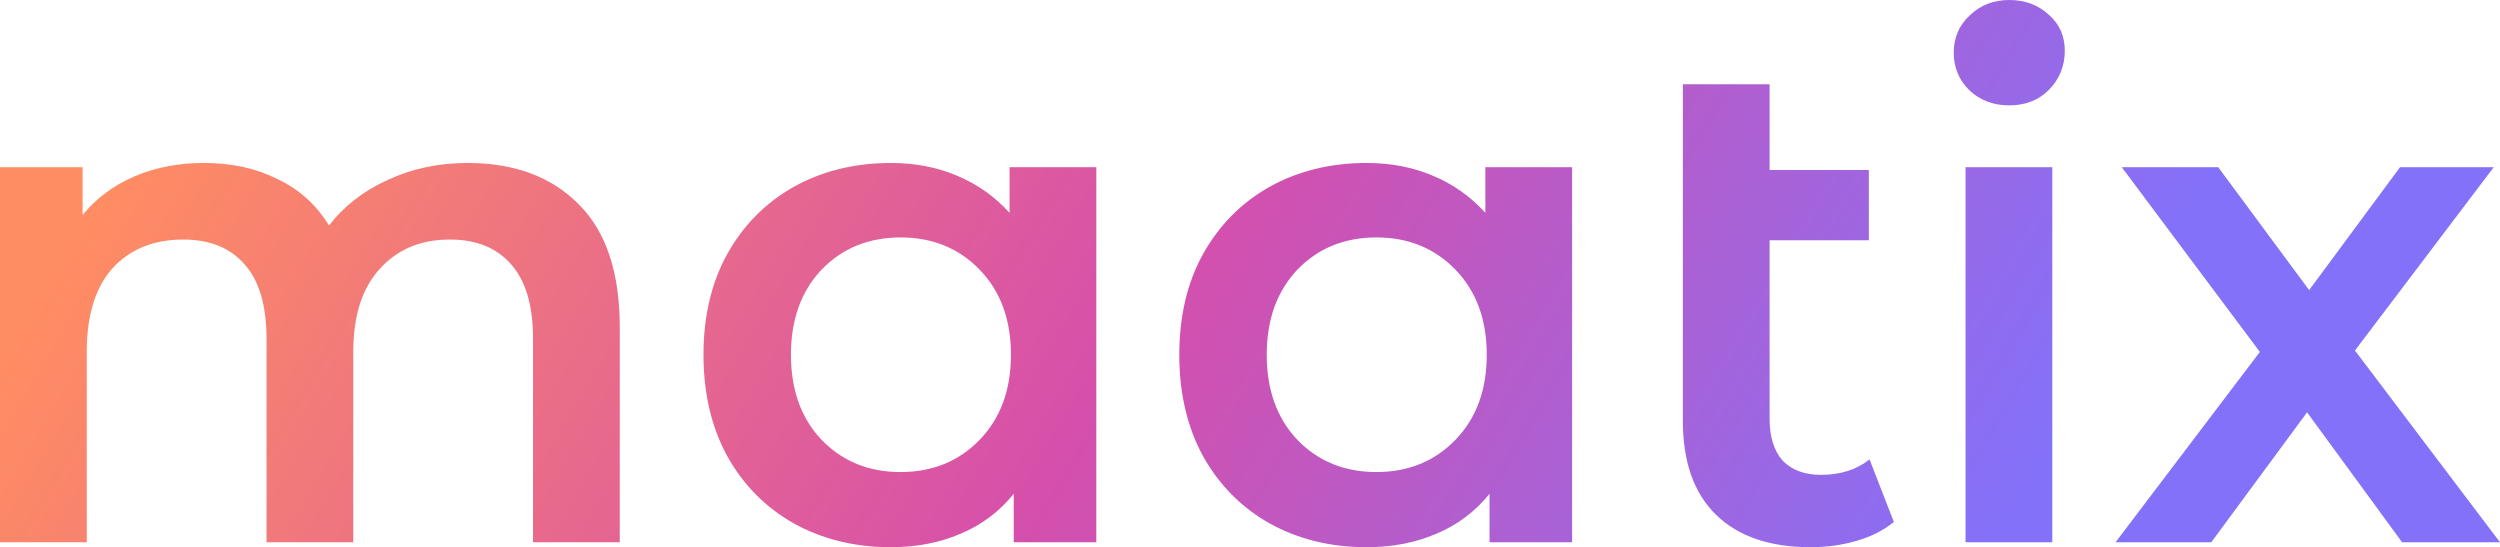 <svg width="233" height="51" viewBox="0 0 233 51" fill="none" xmlns="http://www.w3.org/2000/svg">
<path fill-rule="evenodd" clip-rule="evenodd" d="M191.274 15.581H183.189V50.541H191.274V15.581ZM183.577 8.445C184.569 9.362 185.798 9.82 187.264 9.82C188.773 9.82 190.002 9.34 190.951 8.38C191.943 7.376 192.439 6.154 192.439 4.714C192.439 3.361 191.943 2.248 190.951 1.375C189.959 0.458 188.73 0 187.264 0C185.798 0 184.569 0.48 183.577 1.44C182.585 2.357 182.089 3.513 182.089 4.91C182.089 6.307 182.585 7.485 183.577 8.445ZM215.018 38.43L223.879 50.541H233L219.481 32.669L232.418 15.582H223.685L215.212 27.038L206.738 15.582H197.747L210.619 32.8L197.165 50.541H206.091L215.018 38.43ZM176.506 48.643C175.557 49.428 174.393 50.017 173.013 50.41C171.676 50.803 170.253 50.999 168.743 50.999C164.949 50.999 162.016 49.996 159.946 47.988C157.876 45.98 156.841 43.056 156.841 39.215V7.856H164.927V15.843H174.177V22.39H164.927V39.019C164.927 40.721 165.337 42.03 166.156 42.947C167.018 43.82 168.204 44.256 169.714 44.256C171.525 44.256 173.034 43.776 174.242 42.816L176.506 48.643ZM146.521 50.542V15.582H138.436V19.837C137.056 18.31 135.417 17.153 133.52 16.367C131.665 15.582 129.617 15.189 127.375 15.189C124.011 15.189 120.992 15.931 118.319 17.415C115.688 18.899 113.618 20.994 112.109 23.7C110.643 26.362 109.91 29.483 109.91 33.062C109.91 36.641 110.643 39.783 112.109 42.489C113.618 45.195 115.688 47.29 118.319 48.774C120.992 50.258 124.011 51 127.375 51C129.746 51 131.903 50.585 133.843 49.756C135.827 48.927 137.487 47.683 138.824 46.024V50.542H146.521ZM135.654 40.983C133.714 42.991 131.256 43.995 128.28 43.995C125.305 43.995 122.847 42.991 120.906 40.983C119.009 38.976 118.06 36.335 118.06 33.062C118.06 29.788 119.009 27.148 120.906 25.14C122.847 23.132 125.305 22.129 128.28 22.129C131.256 22.129 133.714 23.132 135.654 25.14C137.595 27.148 138.565 29.788 138.565 33.062C138.565 36.335 137.595 38.976 135.654 40.983ZM102.177 15.582V50.542H94.479V46.024C93.143 47.683 91.482 48.927 89.499 49.756C87.558 50.585 85.402 51 83.03 51C79.667 51 76.648 50.258 73.974 48.774C71.344 47.29 69.274 45.195 67.765 42.489C66.299 39.783 65.565 36.641 65.565 33.062C65.565 29.483 66.299 26.362 67.765 23.7C69.274 20.994 71.344 18.899 73.974 17.415C76.648 15.931 79.667 15.189 83.03 15.189C85.273 15.189 87.321 15.582 89.175 16.367C91.073 17.153 92.711 18.31 94.091 19.837V15.582H102.177ZM83.936 43.995C86.911 43.995 89.369 42.991 91.31 40.983C93.25 38.976 94.221 36.335 94.221 33.062C94.221 29.788 93.25 27.148 91.31 25.14C89.369 23.132 86.911 22.129 83.936 22.129C80.96 22.129 78.502 23.132 76.562 25.14C74.664 27.148 73.716 29.788 73.716 33.062C73.716 36.335 74.664 38.976 76.562 40.983C78.502 42.991 80.96 43.995 83.936 43.995ZM53.947 19.052C51.403 16.477 47.953 15.189 43.597 15.189C40.881 15.189 38.401 15.713 36.159 16.76C33.916 17.764 32.084 19.183 30.66 21.016C29.496 19.095 27.901 17.655 25.874 16.695C23.89 15.691 21.605 15.189 19.017 15.189C16.645 15.189 14.489 15.604 12.549 16.433C10.608 17.262 8.991 18.462 7.697 20.034V15.582H0V50.542H8.086V32.8C8.086 29.395 8.883 26.799 10.479 25.009C12.118 23.22 14.317 22.325 17.077 22.325C19.578 22.325 21.497 23.111 22.834 24.682C24.171 26.209 24.839 28.501 24.839 31.556V50.542H32.925V32.8C32.925 29.439 33.744 26.864 35.383 25.075C37.021 23.241 39.199 22.325 41.916 22.325C44.417 22.325 46.336 23.111 47.673 24.682C49.009 26.209 49.678 28.501 49.678 31.556V50.542H57.763V30.509C57.763 25.402 56.491 21.583 53.947 19.052Z" fill="url(#paint0_linear_312_94)"/>
<defs>
<linearGradient id="paint0_linear_312_94" x1="13.929" y1="9.808" x2="169.623" y2="101.362" gradientUnits="userSpaceOnUse">
<stop stop-color="#FF8D62"/>
<stop offset="0.5" stop-color="#D54FAC"/>
<stop offset="0.938" stop-color="#8371FA"/>
</linearGradient>
</defs>
</svg>
